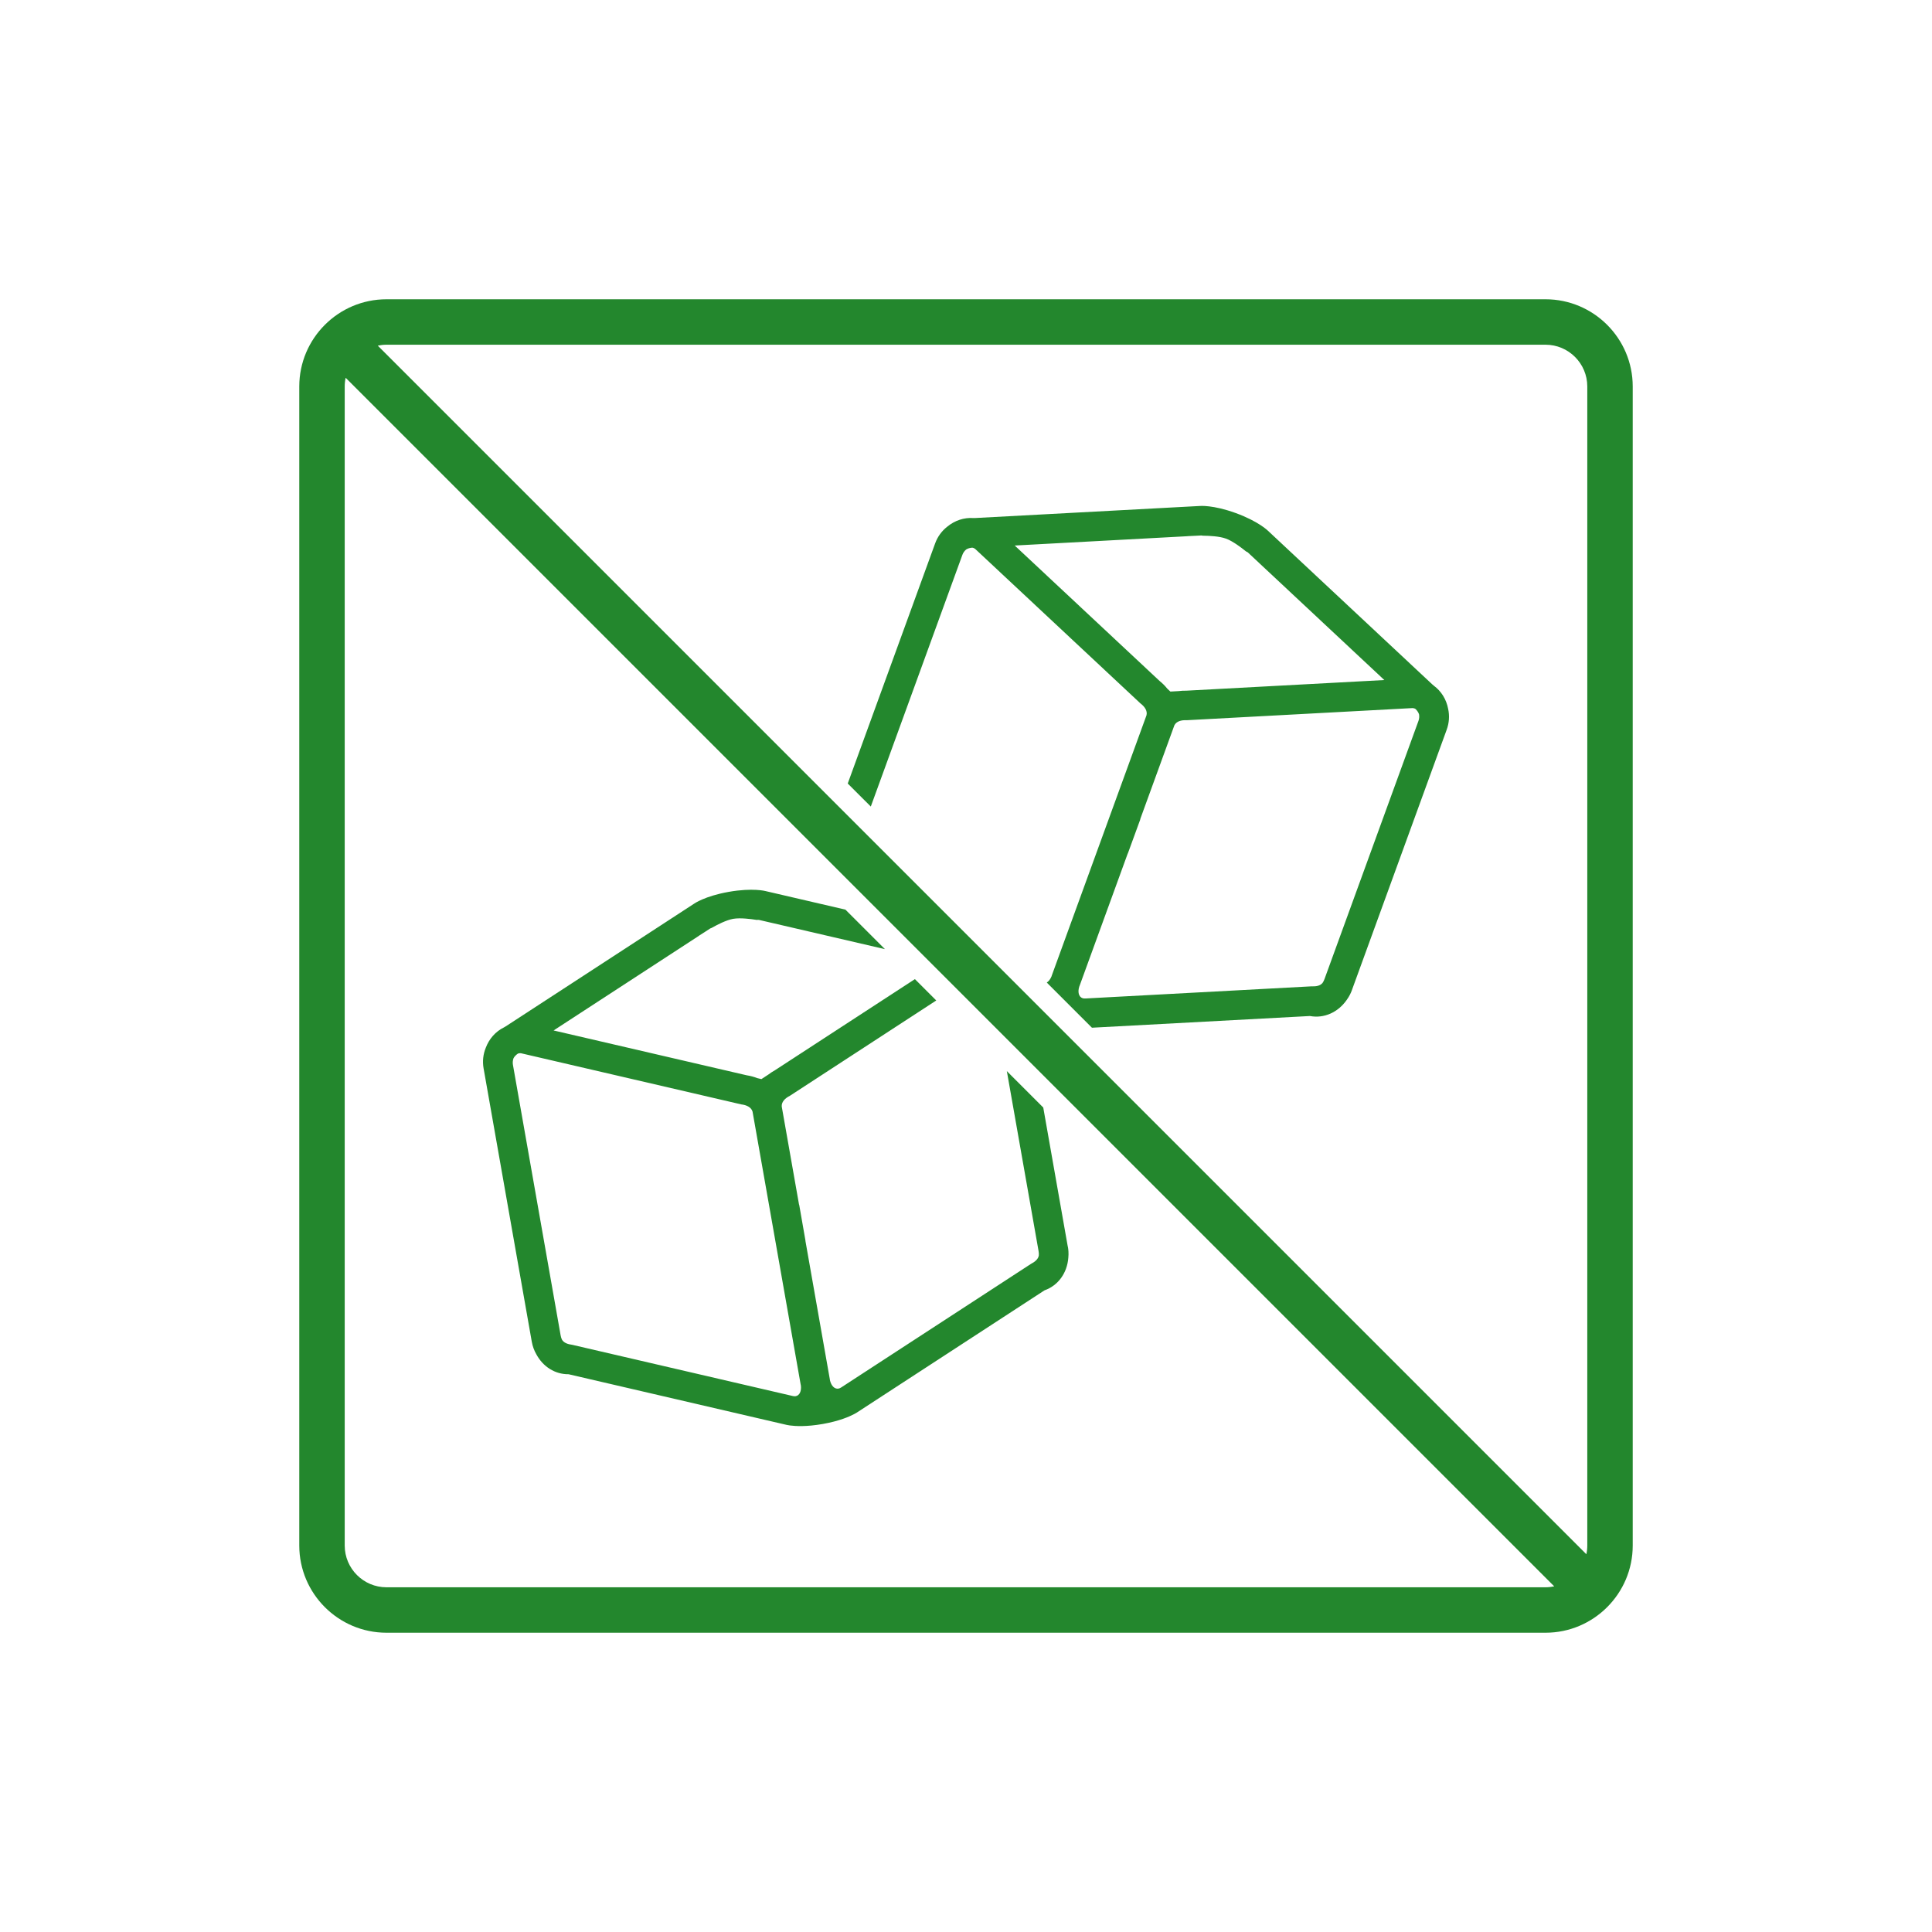 <?xml version="1.0" encoding="utf-8"?>
<svg version="1.1" xmlns="http://www.w3.org/2000/svg" viewBox="0 0 850.39 850.39" >
<style type="text/css">
	.st0{fill:#23872D;}
</style>
<path class="st0" d="M383.29,355.01l40.32-110.79c0.33-0.91,0.93-1.76,1.68-2.37c0.73-0.46,1.65-0.7,2.65-0.79
	c0.15,0.03,0.31,0.04,0.46,0.1c0.28,0.1,0.55,0.25,0.83,0.45l72.71,67.97c1.9,1.42,3.2,3.3,2.7,5.26l-0.12,0.34l-14.69,40.36
	l-26.89,73.89c-0.05,0.13-0.08,0.25-0.12,0.38c-0.52,1.24-1.25,2.16-2.07,2.67l19.88,19.88l95.95-5.15
	c6.25,1.17,12.43-1.62,16.25-7.17c1.18-1.64,1.84-3.16,2.16-4.05l0.21-0.58l41.37-113.66l0.21-0.58c1.1-3.03,1.29-6.15,0.64-9.13
	c-0.77-4.14-3-7.81-6.37-10.27c-0.21-0.19-0.42-0.38-0.65-0.56l-72.28-67.58c0,0-4.1-4.12-14.19-7.8
	c-10.09-3.67-15.8-3.12-15.8-3.12l-98.81,5.3c-0.29-0.01-0.57,0.01-0.85,0.01c-4.17-0.29-8.24,1.09-11.5,3.78
	c-2.41,1.87-4.27,4.37-5.37,7.4l-0.21,0.58l-38.25,105.09L383.29,355.01z M622.66,311.86c0.15,0.06,0.28,0.14,0.42,0.22
	c0.71,0.71,1.25,1.49,1.52,2.31c0.18,0.94,0.09,1.99-0.24,2.9l-41.37,113.66c-0.23,0.64-0.52,1.21-0.85,1.69
	c-1.06,1.3-2.86,1.6-4.97,1.51l-99.39,5.34c-0.5,0.04-0.95-0.01-1.33-0.15c-1.62-0.59-2.16-2.66-1.4-5.08
	c0.05-0.12,0.1-0.24,0.15-0.37l21.19-58.23l0.03,0.03l5.42-14.83c0.02-0.17,0.08-0.34,0.12-0.51l0.12-0.34l14.69-40.36l0.12-0.34
	c0.88-1.83,3.08-2.43,5.45-2.3l99.39-5.34C622.08,311.69,622.38,311.76,622.66,311.86z M522.08,236.05c0,0,1.76-0.15,4.25-0.23
	l2.49-0.13c0.22,0.01,0.41,0.05,0.6,0.1c1.65,0.01,3.41,0.09,5.09,0.26c0.32,0.03,0.63,0.07,0.94,0.11
	c0.16,0.02,0.32,0.04,0.48,0.06c0.3,0.04,0.6,0.09,0.89,0.15c0.15,0.03,0.31,0.05,0.46,0.08c0.3,0.06,0.59,0.13,0.88,0.2
	c0.12,0.03,0.25,0.06,0.37,0.09c0.4,0.11,0.77,0.22,1.13,0.35c0.37,0.13,0.75,0.3,1.14,0.48c0.12,0.06,0.25,0.12,0.37,0.19
	c0.27,0.14,0.55,0.28,0.83,0.44c0.14,0.08,0.28,0.16,0.43,0.25c0.28,0.16,0.55,0.33,0.83,0.5c0.14,0.09,0.28,0.17,0.41,0.26
	c0.3,0.19,0.59,0.39,0.89,0.59c1.34,0.91,2.67,1.92,3.9,2.92c0.26,0.1,0.52,0.24,0.77,0.42l3.29,3.07
	c0.97,0.89,1.56,1.46,1.56,1.46l55.25,51.66l-87.12,4.68c-1.19-0.03-2.34,0.05-3.45,0.19l-3.61,0.2l-1.36-1.28
	c-0.97-1.22-2.11-2.36-3.42-3.42l-63.73-59.58L522.08,236.05z"/>
<path class="st0" d="M469.95,548.44l-10.75-60.95l-16.03-16.03l13.97,79.23c0.12,0.67,0.15,1.31,0.11,1.89
	c-0.27,1.65-1.68,2.81-3.55,3.79l-83.41,54.31c-0.41,0.29-0.83,0.46-1.23,0.53c-1.69,0.3-3.2-1.22-3.75-3.7
	c-0.02-0.13-0.03-0.26-0.05-0.39l-10.76-61.02l0.04,0.01l-2.72-15.56c-0.06-0.15-0.1-0.33-0.15-0.51l-0.06-0.36l-7.46-42.29
	l-0.06-0.35c-0.15-2.02,1.45-3.64,3.58-4.71l64.43-41.96l-9.4-9.4l-61.64,40.14c-1.04,0.57-2,1.21-2.89,1.89l-3.03,1.98l-1.82-0.43
	c-1.45-0.57-3.01-0.99-4.67-1.25l-84.98-19.73l63.29-41.22c0,0,1.45-1.02,3.57-2.32l2.09-1.36c0.19-0.09,0.38-0.16,0.57-0.22
	c1.44-0.81,3-1.63,4.54-2.33c0.29-0.13,0.58-0.25,0.87-0.37c0.15-0.06,0.3-0.13,0.45-0.19c0.28-0.11,0.56-0.22,0.84-0.32
	c0.14-0.05,0.29-0.11,0.43-0.16c0.29-0.1,0.57-0.18,0.86-0.27c0.12-0.04,0.25-0.08,0.37-0.11c0.4-0.11,0.78-0.2,1.15-0.26
	c0.38-0.07,0.8-0.12,1.23-0.15c0.13-0.01,0.28-0.02,0.41-0.02c0.31-0.02,0.62-0.03,0.94-0.04c0.16,0,0.33,0,0.49,0
	c0.32,0,0.64,0.01,0.97,0.02c0.16,0.01,0.33,0.01,0.49,0.02c0.35,0.02,0.71,0.04,1.07,0.07c1.61,0.12,3.27,0.33,4.84,0.58
	c0.27-0.04,0.57-0.05,0.88-0.02l4.39,1.02c1.28,0.28,2.09,0.48,2.09,0.48l49.02,11.38l-17.39-17.39l-35.17-8.17
	c0,0-5.61-1.52-16.18,0.34c-10.57,1.86-15.25,5.2-15.25,5.2l-82.92,54c-0.25,0.14-0.49,0.29-0.73,0.43
	c-3.76,1.83-6.59,5.07-8.07,9.02c-1.15,2.82-1.51,5.92-0.95,9.09l0.11,0.61l21,119.12l0.11,0.61c0.35,1.96,1.03,3.79,1.98,5.45
	c2.94,5.49,8.24,8.86,14.21,8.8l95.58,22.2c0.04,0.01,0.09,0.01,0.13,0.02l0,0.01c0,0,0.48,0.13,1.38,0.26
	c0.11,0.02,0.21,0.03,0.32,0.05c2.39,0.32,7.28,0.62,14.48-0.65c7.31-1.29,11.79-3.28,13.87-4.39c0.02-0.01,0.04-0.02,0.06-0.03
	c0.88-0.47,1.32-0.78,1.32-0.78l-0.01,0c0.04-0.03,0.08-0.05,0.12-0.07l82.23-53.55c6-2.11,9.96-7.62,10.48-14.34
	c0.2-2.01,0.01-3.66-0.15-4.59L469.95,548.44z M350.24,614.54c-0.4,0.07-0.85,0.05-1.34-0.08l-96.95-22.51
	c-2.1-0.28-3.82-0.89-4.63-2.35c-0.24-0.53-0.43-1.14-0.55-1.81l-21-119.12c-0.17-0.95-0.07-1.99,0.27-2.89
	c0.4-0.77,1.08-1.44,1.9-2.01c0.15-0.05,0.29-0.12,0.45-0.14c0.29-0.05,0.6-0.06,0.94-0.03l96.95,22.51
	c2.36,0.28,4.42,1.26,4.97,3.21l0.06,0.35l7.46,42.29l13.65,77.43c0.02,0.13,0.06,0.26,0.09,0.39
	C352.83,612.3,351.94,614.24,350.24,614.54z"/>
<path class="st0" d="M680.28,131.73H170.11c-21.16,0-38.38,17.22-38.38,38.38v510.17c0,21.16,17.22,38.38,38.38,38.38h510.17
	c21.16,0,38.38-17.22,38.38-38.38V170.11C718.66,148.95,701.44,131.73,680.28,131.73z M680.28,151.73
	c10.13,0,18.38,8.24,18.38,18.38v510.17c0,1.31-0.14,2.59-0.41,3.83L166.28,152.14c1.24-0.26,2.52-0.41,3.83-0.41H680.28z
	 M170.11,698.66c-10.13,0-18.38-8.24-18.38-18.38V170.11c0-1.31,0.14-2.59,0.41-3.83l531.97,531.97c-1.24,0.26-2.52,0.41-3.83,0.41
	H170.11z"/>
</svg>
